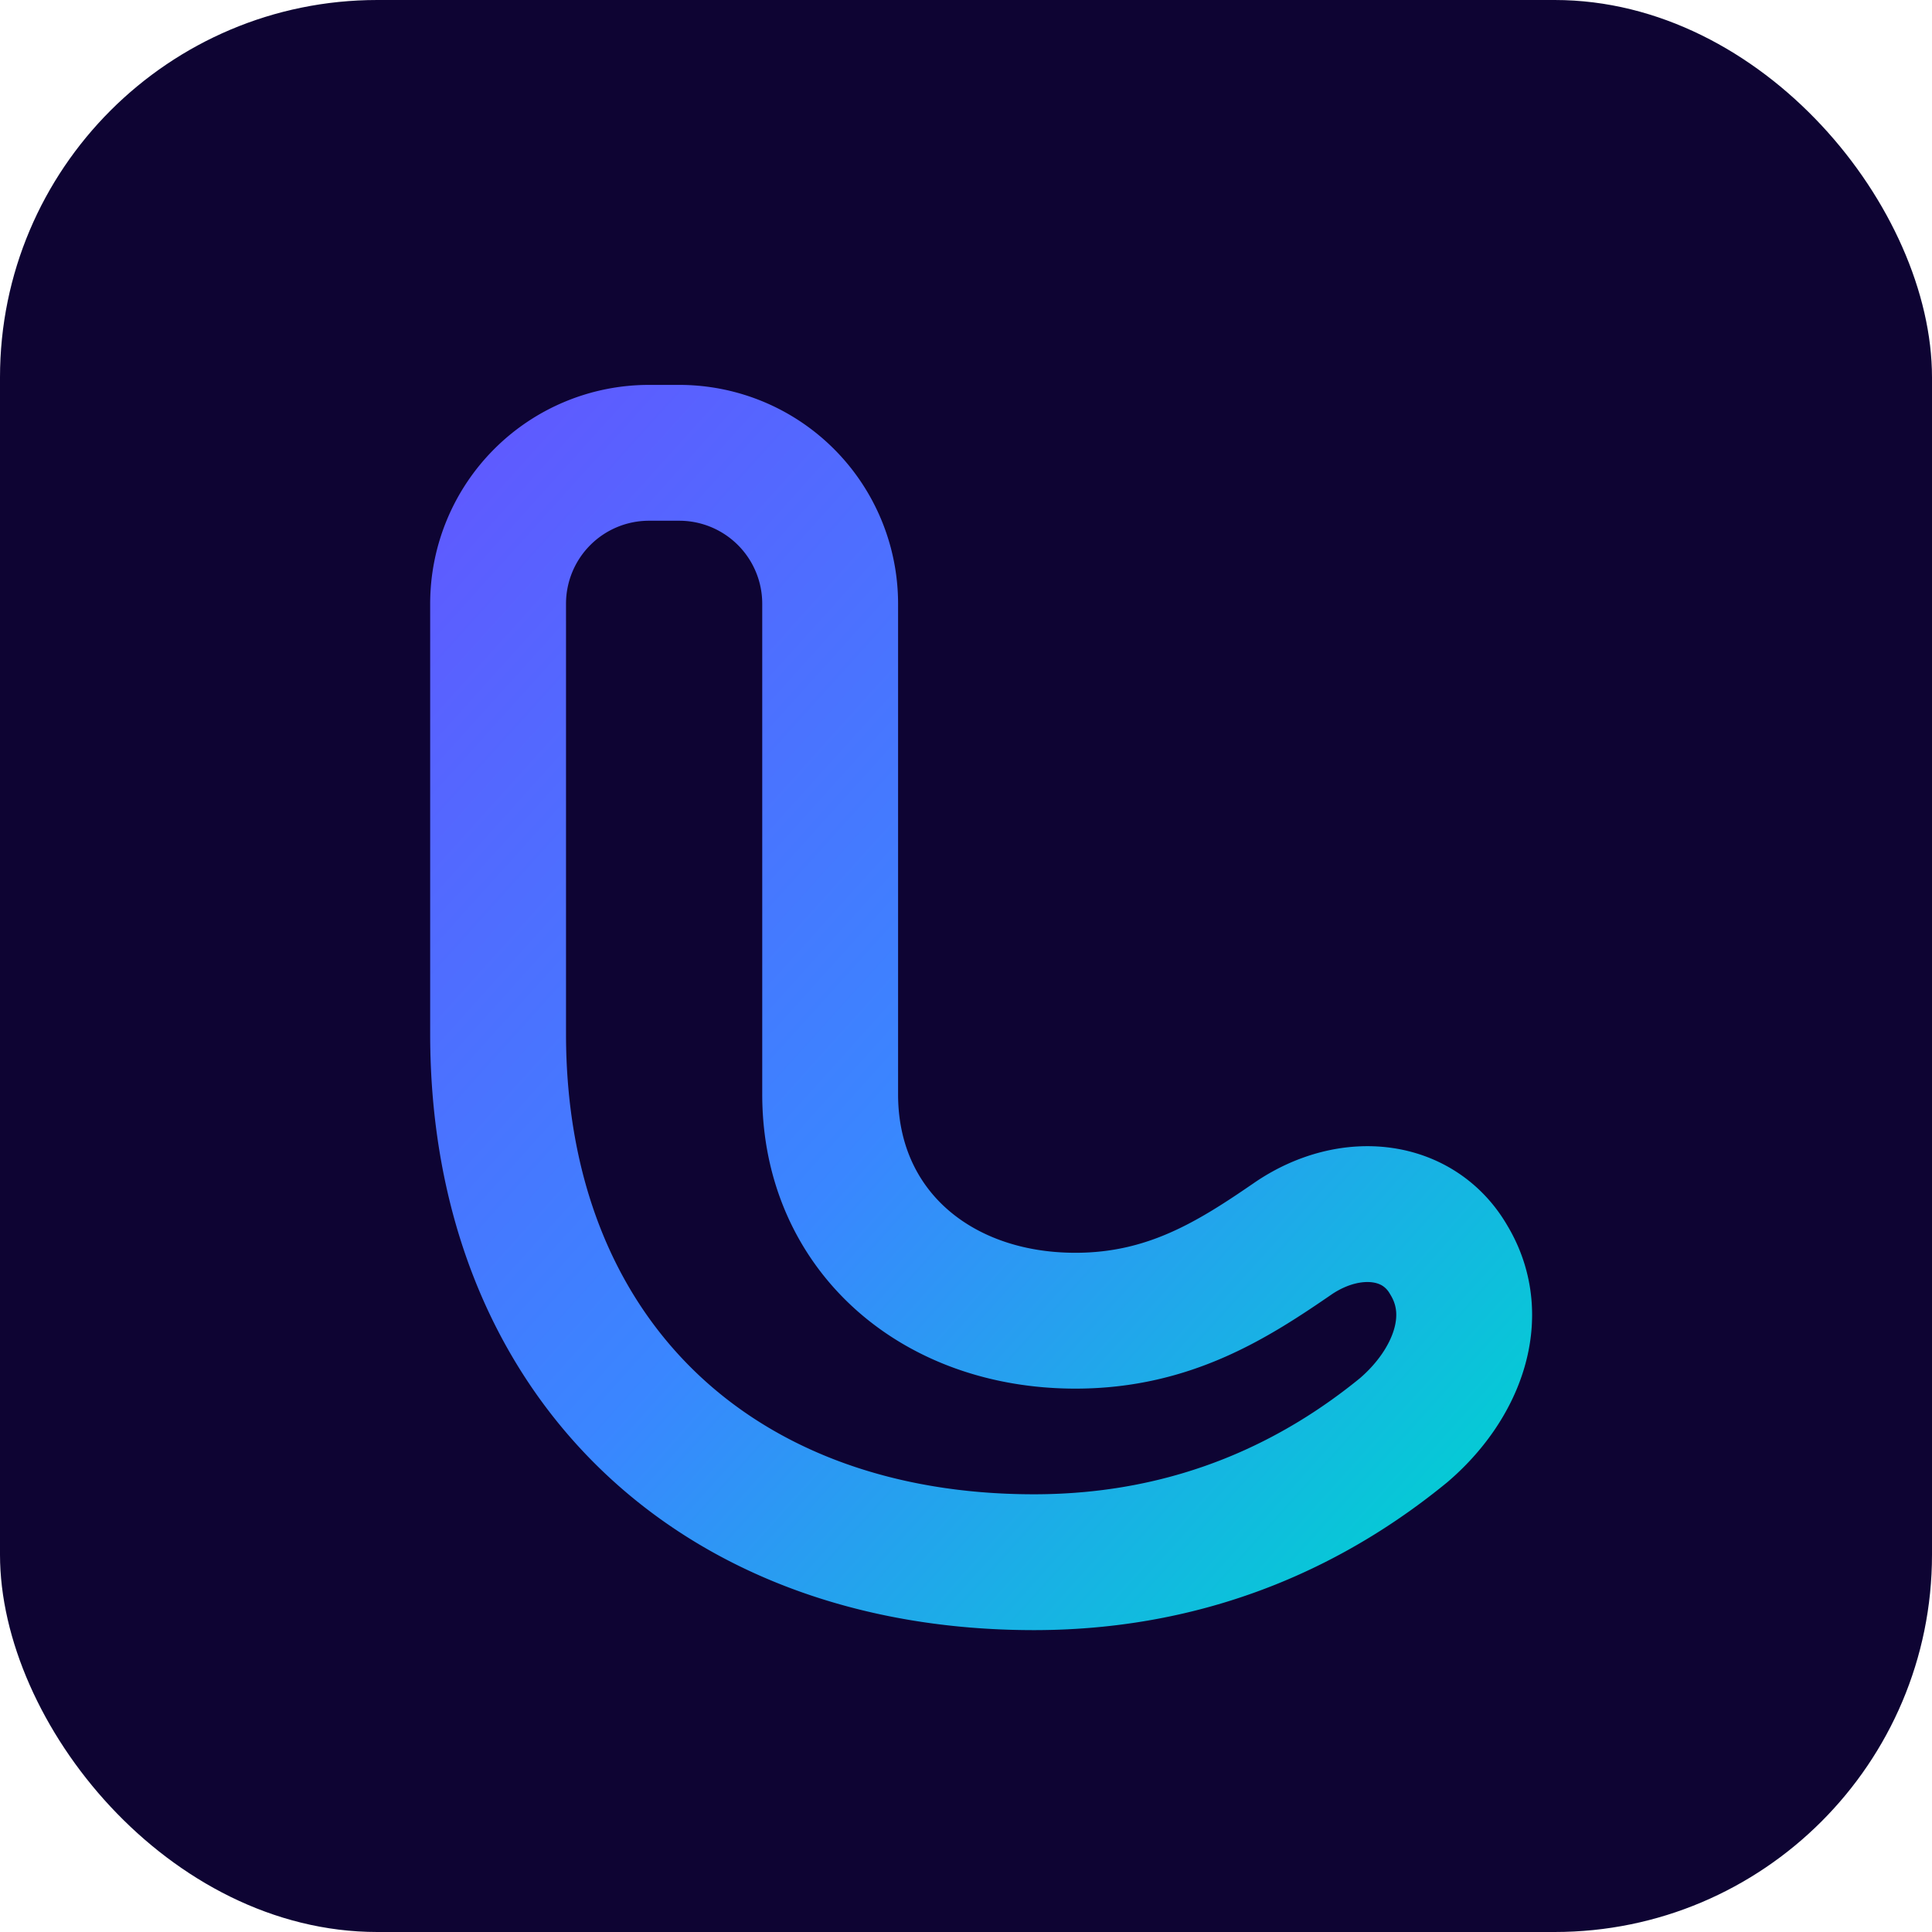 <svg xmlns="http://www.w3.org/2000/svg" viewBox="0 0 512 512" width="512" height="512">
  <defs>
    <linearGradient id="lyvra-gradient" x1="0" y1="0" x2="1" y2="1">
      <stop offset="0%" stop-color="#5E5BFF"/>
      <stop offset="50%" stop-color="#3A86FF"/>
      <stop offset="100%" stop-color="#00D1D1"/>
    </linearGradient>
  </defs>

  <!-- Background -->
  <rect x="0" y="0" width="512" height="512" rx="100" fill="#0E0433"/>

  <!-- Stylized "L" -->
  <path
    d="M180 120
       a40 40 0 0 1 40 40
       v130
       c0 36 28 60 65 60
       c25 0 42-11 58-22
       c15-10 33-8 41 6
       c9 15 2 33-12 45
       c-22 18-54 35-98 35
       c-85 0-142-55-142-140
       V160
       a40 40 0 0 1 40-40
       Z"
    fill="none"
    stroke="url(#lyvra-gradient)"
    stroke-width="36"
    stroke-linecap="round"
    stroke-linejoin="round"/>
</svg>
